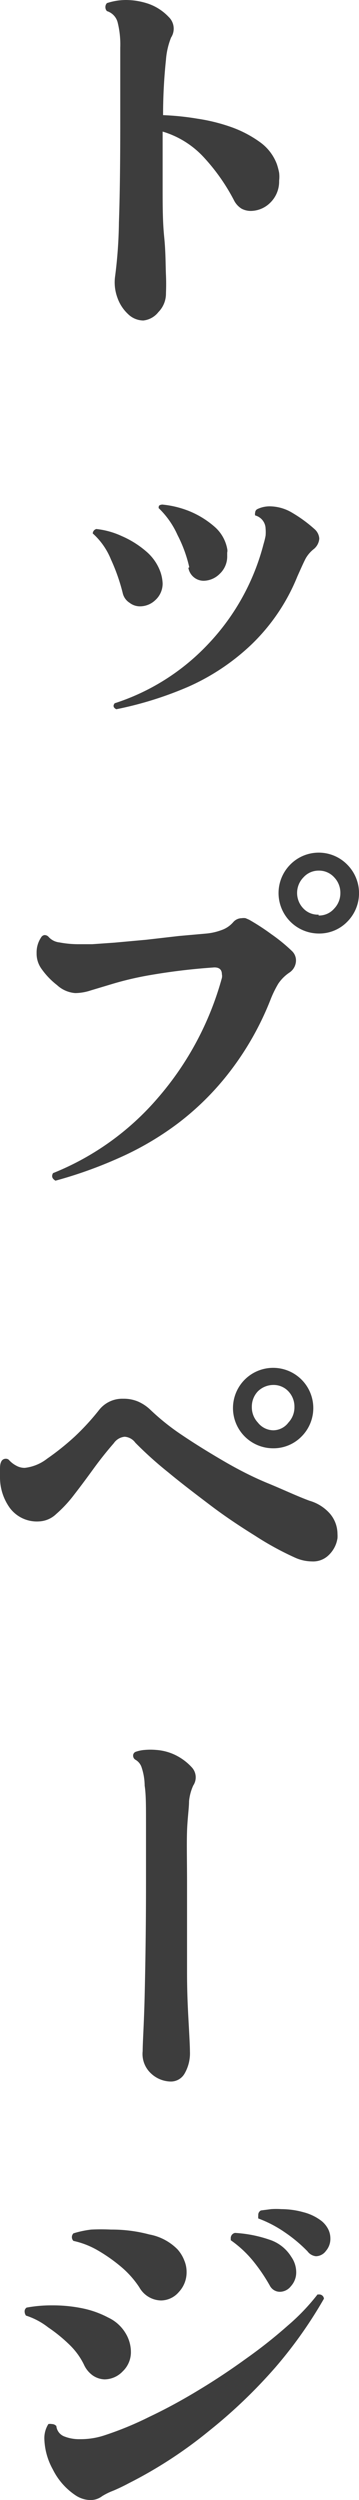 <svg xmlns="http://www.w3.org/2000/svg" viewBox="0 0 16.18 112.48"><defs><style>.cls-1{fill:#3d3d3d;}</style></defs><g id="レイヤー_2" data-name="レイヤー 2"><g id="header"><path class="cls-1" d="M6.46,14.42a1,1,0,0,1-.69-.29,1.83,1.83,0,0,1-.48-.74,2,2,0,0,1-.11-.9A20.74,20.74,0,0,0,5.36,10q.06-1.67.06-4.53V2.14A4.08,4.08,0,0,0,5.3,1,.72.72,0,0,0,4.82.5.25.25,0,0,1,4.75.32.25.25,0,0,1,4.82.14,2.74,2.74,0,0,1,5.69,0a3.21,3.21,0,0,1,1,.17,2.31,2.31,0,0,1,.91.59.73.73,0,0,1,.11.93,3.38,3.38,0,0,0-.23,1,23.81,23.81,0,0,0-.13,2.49,12.17,12.17,0,0,1,1.55.16,8.15,8.15,0,0,1,1.53.38,5.16,5.16,0,0,1,1.28.67,2.14,2.14,0,0,1,.77,1,3.06,3.06,0,0,1,.1.38,1.47,1.47,0,0,1,0,.36,1.33,1.33,0,0,1-.41,1,1.26,1.26,0,0,1-.85.36.88.88,0,0,1-.43-.1.93.93,0,0,1-.33-.35,8.87,8.87,0,0,0-1.41-2A4.12,4.12,0,0,0,7.33,5.92V6c0,.79,0,1.59,0,2.41s0,1.56.07,2.25.06,1.26.08,1.72,0,.74,0,.84a1.18,1.18,0,0,1-.34.82A1,1,0,0,1,6.46,14.42Z"/><path class="cls-1" d="M5.53,26.68A8.51,8.51,0,0,0,5,25.17,3.16,3.16,0,0,0,4.18,24s0,0,0,0,0,0,0,0,0-.15.16-.2a3.64,3.64,0,0,1,1.15.32,4.26,4.26,0,0,1,1.1.69,2.17,2.17,0,0,1,.65.95,1.83,1.83,0,0,1,.09.49A1,1,0,0,1,7,27a1,1,0,0,1-.69.28.76.76,0,0,1-.47-.16A.7.7,0,0,1,5.53,26.68Zm-.29,5.23c-.13-.07-.16-.16-.07-.27A10,10,0,0,0,9.36,29a10.27,10.27,0,0,0,2.52-4.53,3.28,3.28,0,0,0,.09-.37,1.87,1.87,0,0,0,0-.32.63.63,0,0,0-.47-.59.24.24,0,0,1,0-.13.18.18,0,0,1,.11-.16,1.28,1.28,0,0,1,.56-.12,2,2,0,0,1,1,.29,6.2,6.2,0,0,1,1,.73.62.62,0,0,1,.22.43.67.67,0,0,1-.27.49,1.47,1.47,0,0,0-.34.4c-.09.17-.21.44-.38.82A8.84,8.84,0,0,1,11.33,29,10,10,0,0,1,8.48,30.9,16.21,16.21,0,0,1,5.24,31.91Zm3.29-6.39A6.07,6.07,0,0,0,8,24.07a3.86,3.86,0,0,0-.85-1.21.08.08,0,0,0,0,0v0c0-.09,0-.14.16-.16A4.38,4.38,0,0,1,8.54,23a4.06,4.06,0,0,1,1.12.69,1.74,1.74,0,0,1,.58,1,.38.38,0,0,1,0,.17V25a1.07,1.07,0,0,1-.34.82,1.05,1.05,0,0,1-.71.31.7.7,0,0,1-.7-.58Z"/><path class="cls-1" d="M2.5,53.12c-.15-.09-.19-.2-.11-.34a12.21,12.21,0,0,0,4.73-3.39A13.81,13.81,0,0,0,10,44a.39.39,0,0,0,0-.17c0-.22-.14-.33-.41-.3a28,28,0,0,0-2.82.34,14.39,14.39,0,0,0-1.68.39l-1,.3a2.29,2.29,0,0,1-.7.12,1.36,1.36,0,0,1-.82-.36,3.4,3.4,0,0,1-.72-.76,1.16,1.16,0,0,1-.2-.68,1.2,1.2,0,0,1,.2-.7A.21.21,0,0,1,2,42.07a.24.24,0,0,1,.18.07.76.76,0,0,0,.5.26,4.56,4.56,0,0,0,.88.08h.29l.31,0,1-.07,1.43-.13,1.48-.17L9.31,42a2.66,2.66,0,0,0,.66-.15,1.23,1.23,0,0,0,.54-.36.51.51,0,0,1,.38-.18.58.58,0,0,1,.18,0l.16.07a10.22,10.22,0,0,1,1,.65,7.63,7.63,0,0,1,.93.76.58.58,0,0,1,.18.43.66.66,0,0,1-.3.54,1.83,1.83,0,0,0-.5.5,4.87,4.87,0,0,0-.35.72,13.26,13.26,0,0,1-1.82,3.22,12.39,12.39,0,0,1-2.35,2.34,13.49,13.49,0,0,1-2.71,1.58A19.44,19.44,0,0,1,2.5,53.12ZM14.36,42a1.82,1.82,0,0,1-1.28-3.1,1.8,1.8,0,0,1,2.57,0,1.82,1.82,0,0,1,0,2.57A1.76,1.76,0,0,1,14.36,42Zm0-.81a.9.9,0,0,0,.7-.31,1,1,0,0,0,.28-.7,1,1,0,0,0-.28-.71.92.92,0,0,0-.7-.3.91.91,0,0,0-.68.3,1,1,0,0,0-.29.71,1,1,0,0,0,.29.7A.89.89,0,0,0,14.36,41.15Z"/><path class="cls-1" d="M13.32,70.09a13.52,13.52,0,0,1-1.83-1c-.66-.41-1.34-.86-2-1.36s-1.32-1-1.91-1.49A16.9,16.9,0,0,1,6.1,64.91a.65.65,0,0,0-.48-.27.67.67,0,0,0-.49.29q-.48.55-.93,1.17c-.29.4-.58.79-.86,1.15a5.82,5.82,0,0,1-.81.87,1.19,1.19,0,0,1-.77.33,1.52,1.52,0,0,1-1.32-.61A2.35,2.35,0,0,1,0,66.44a1.79,1.79,0,0,1,0-.34c0-.11,0-.23.06-.35a.22.22,0,0,1,.2-.12.2.2,0,0,1,.14.05,1.15,1.15,0,0,0,.33.26.76.76,0,0,0,.39.1,2,2,0,0,0,1-.41,11.71,11.71,0,0,0,1.25-1,10.9,10.9,0,0,0,1.1-1.2,1.33,1.33,0,0,1,1.08-.5,1.65,1.65,0,0,1,.68.13,1.9,1.9,0,0,1,.55.37,10.48,10.48,0,0,0,1.43,1.14c.58.39,1.21.78,1.88,1.17s1.34.73,2,1,1.29.57,1.86.78a1.94,1.94,0,0,1,.92.58,1.41,1.41,0,0,1,.34.91,1.5,1.5,0,0,1,0,.2,1.6,1.6,0,0,1-.05.21,1.34,1.34,0,0,1-.36.56,1,1,0,0,1-.74.27A1.89,1.89,0,0,1,13.32,70.09Zm-1-4.93a1.81,1.81,0,1,1,1.27-.53A1.77,1.77,0,0,1,12.35,65.16Zm0-.81A.86.86,0,0,0,13,64a1,1,0,0,0,.27-.7,1,1,0,0,0-.27-.7.91.91,0,0,0-.68-.29,1,1,0,0,0-.7.29,1,1,0,0,0-.27.7,1,1,0,0,0,.27.7A.9.9,0,0,0,12.35,64.35Z"/><path class="cls-1" d="M8.71,80.33a2.22,2.22,0,0,0-.19.71c0,.31-.07.76-.09,1.34s0,1.37,0,2.38c0,1.62,0,2.95,0,4s.05,1.83.08,2.39.05.93.05,1.14a1.82,1.82,0,0,1-.24,1,.71.71,0,0,1-.63.36,1.33,1.33,0,0,1-.89-.37,1.19,1.19,0,0,1-.37-1c0-.39.06-1.22.09-2.5s.06-3,.06-5c0-1.15,0-2.08,0-2.8s0-1.26-.06-1.64a2.67,2.67,0,0,0-.14-.83.61.61,0,0,0-.28-.34A.21.21,0,0,1,6,79a.18.18,0,0,1,.13-.19,1.55,1.55,0,0,1,.4-.08,2.82,2.82,0,0,1,.5,0,2.36,2.36,0,0,1,.83.21,2.49,2.49,0,0,1,.79.58A.66.66,0,0,1,8.71,80.33Z"/><path class="cls-1" d="M3.78,106.38a3.17,3.17,0,0,0-.61-.85,6.92,6.92,0,0,0-1-.82,3.22,3.22,0,0,0-1-.53.32.32,0,0,1-.06-.18.2.2,0,0,1,.09-.18,6.15,6.15,0,0,1,1.17-.1,6.59,6.59,0,0,1,1.33.13,4.34,4.34,0,0,1,1.18.42,1.8,1.8,0,0,1,.79.72,1.63,1.63,0,0,1,.23.8,1.19,1.19,0,0,1-.37.9,1.14,1.14,0,0,1-.82.36,1,1,0,0,1-.52-.17A1.2,1.2,0,0,1,3.78,106.38Zm.83,5.92a.88.88,0,0,1-.54.18,1.26,1.26,0,0,1-.69-.23,3,3,0,0,1-1-1.15A3,3,0,0,1,2,109.76a1.19,1.19,0,0,1,.18-.7.41.41,0,0,1,.16,0,.27.27,0,0,1,.2.09.56.56,0,0,0,.34.46,1.81,1.81,0,0,0,.72.13,3.42,3.42,0,0,0,1.07-.16,14.84,14.84,0,0,0,2.05-.84q1.1-.52,2.22-1.2c.75-.45,1.47-.93,2.16-1.43a21.81,21.81,0,0,0,1.87-1.48,9.48,9.48,0,0,0,1.34-1.4h.06a.21.21,0,0,1,.23.19,19.8,19.8,0,0,1-2.18,3.08,23,23,0,0,1-3,2.87,19.83,19.83,0,0,1-3.61,2.35c-.28.15-.52.26-.71.34A2.88,2.88,0,0,0,4.61,112.3Zm1.67-9.39a4.29,4.29,0,0,0-.77-.88,7.33,7.33,0,0,0-1.08-.77,3.77,3.77,0,0,0-1.12-.44.24.24,0,0,1,0-.34,4.51,4.51,0,0,1,.8-.17,8.85,8.85,0,0,1,.89,0,6.56,6.56,0,0,1,1.73.22A2.39,2.39,0,0,1,8,101.2a1.63,1.63,0,0,1,.31.51,1.32,1.32,0,0,1,.1.51,1.29,1.29,0,0,1-.35.9,1.07,1.07,0,0,1-.8.38A1.15,1.15,0,0,1,6.28,102.91Zm5.89-.06a7.84,7.84,0,0,0-.71-1.06,5,5,0,0,0-1.06-1v-.07a.24.24,0,0,1,.19-.26,5.76,5.76,0,0,1,1.54.3,1.81,1.81,0,0,1,1,.78,1.21,1.21,0,0,1,.22.67.92.92,0,0,1-.24.65.64.64,0,0,1-.48.25A.51.51,0,0,1,12.17,102.85Zm1.69-1.56a6.56,6.56,0,0,0-1-.84,5.43,5.43,0,0,0-1.22-.64.7.7,0,0,1,0-.14.22.22,0,0,1,.12-.22l.46-.06a3.44,3.44,0,0,1,.46,0,3.75,3.75,0,0,1,1,.14,2.24,2.24,0,0,1,.82.4,1.14,1.14,0,0,1,.3.38.92.92,0,0,1,.09.39.83.83,0,0,1-.2.57.57.57,0,0,1-.45.24A.54.54,0,0,1,13.86,101.29Z"/></g></g></svg>